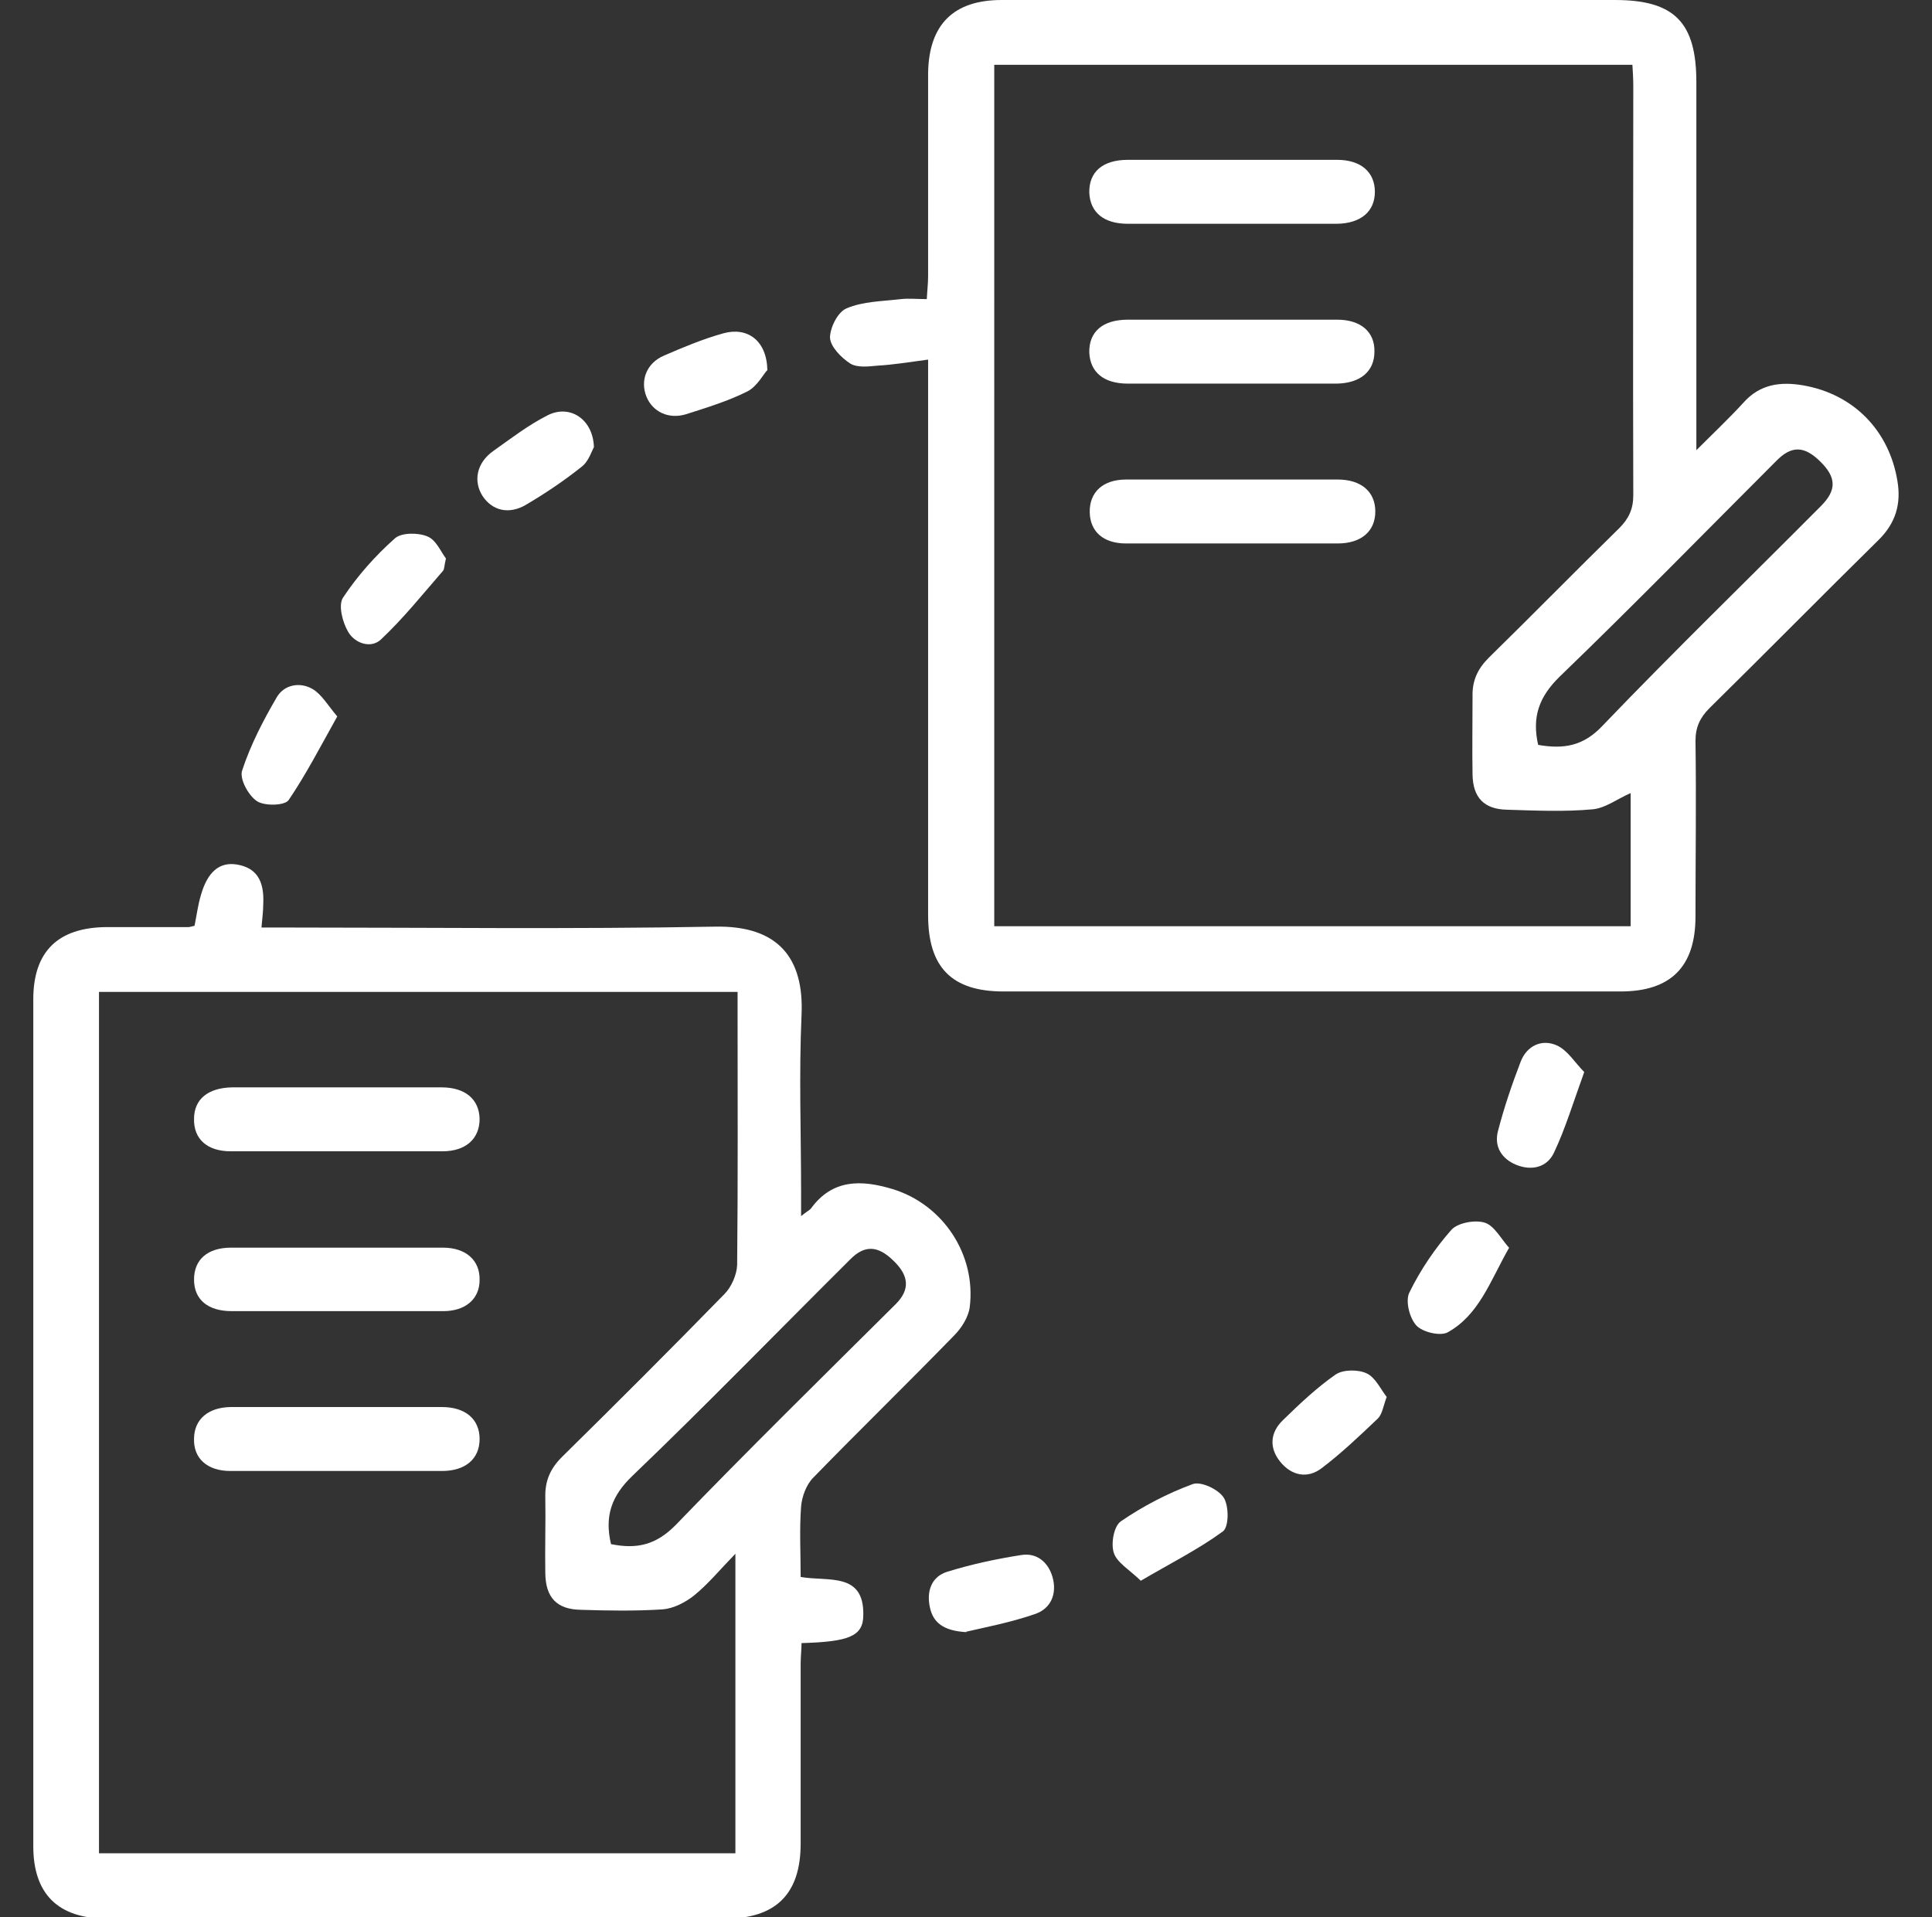 <svg xmlns="http://www.w3.org/2000/svg" id="Layer_1" data-name="Layer 1" viewBox="0 0 44.11 43.78"><rect x="0" y="0" width="44.11" height="43.78" fill="#333333" stroke="none"/><defs><style>      .cls-1 {        fill: #fff;      }    </style></defs><path class="cls-1" d="M4.44,21.15c.05-.25,.08-.49,.15-.72,.15-.52,.42-.75,.81-.69,.44,.07,.64,.35,.61,.91,0,.15-.02,.3-.04,.53h.54c3.27,0,6.54,.04,9.81-.02,1.46-.03,2.04,.73,1.98,2.02-.06,1.35-.01,2.71-.01,4.06v.53c.12-.1,.19-.13,.23-.18,.49-.67,1.15-.65,1.85-.44,1.16,.35,1.92,1.5,1.77,2.7-.03,.23-.19,.48-.36,.65-1.06,1.09-2.15,2.15-3.21,3.24-.16,.16-.26,.43-.28,.66-.04,.53-.01,1.06-.01,1.61,.62,.11,1.45-.12,1.43,.87,0,.48-.32,.61-1.41,.64,0,.15-.02,.31-.02,.47,0,1.37,0,2.74,0,4.11,0,1.15-.57,1.71-1.71,1.71-4.71,0-9.43,0-14.14,0-1.1,0-1.67-.56-1.67-1.65,0-6.45,0-12.9,0-19.34,0-1.09,.56-1.64,1.67-1.65,.62,0,1.25,0,1.87,0,.03,0,.06-.01,.14-.03Zm-2.18,1.5v19.67h14.53v-6.84c-.36,.37-.62,.69-.94,.95-.2,.16-.47,.3-.72,.32-.62,.04-1.25,.03-1.87,.01-.55-.01-.8-.28-.81-.83-.01-.58,.01-1.16,0-1.73-.01-.38,.11-.66,.38-.93,1.25-1.23,2.48-2.46,3.71-3.72,.16-.16,.28-.44,.29-.66,.02-1.93,.01-3.86,.01-5.8,0-.14,0-.29,0-.44H2.26Zm11.69,12.61c.59,.12,1.03,.02,1.48-.44,1.65-1.71,3.34-3.37,5.02-5.04,.33-.33,.31-.65-.06-1-.35-.34-.65-.35-.97-.03-1.66,1.65-3.29,3.33-4.98,4.95-.48,.46-.64,.92-.49,1.56Z"></path><path class="cls-1" d="M21.2,8.21c-.45,.06-.81,.12-1.17,.14-.21,.02-.46,.05-.62-.05-.2-.13-.45-.38-.46-.59,0-.23,.18-.59,.38-.67,.38-.16,.82-.16,1.24-.21,.18-.02,.36,0,.59,0,.01-.2,.03-.36,.03-.52,0-1.55,0-3.1,0-4.65C21.21,.56,21.77,0,22.87,0c4.67,0,9.34,0,14,0,1.36,0,1.86,.51,1.86,1.88,0,2.6,0,5.2,0,7.8v.6c.42-.42,.76-.74,1.07-1.08,.38-.43,.85-.49,1.37-.4,1.15,.2,1.96,1.03,2.15,2.18,.09,.53-.04,.97-.44,1.36-1.29,1.27-2.56,2.56-3.85,3.83-.22,.22-.32,.44-.32,.75,.02,1.34,0,2.68,0,4.01,0,1.15-.57,1.71-1.71,1.71-4.7,0-9.4,0-14.09,0-1.18,0-1.72-.55-1.72-1.74,0-4.03,0-8.06,0-12.09,0-.18,0-.36,0-.6Zm1.5-6.73V21.15h14.53v-3.04c-.3,.13-.57,.34-.86,.37-.65,.06-1.31,.03-1.96,.01-.53-.01-.78-.28-.79-.8-.01-.59,0-1.19,0-1.78-.01-.36,.11-.63,.37-.89,1-.98,1.98-1.98,2.98-2.96,.22-.22,.32-.44,.32-.75-.01-3.12,0-6.24,0-9.35,0-.16-.01-.32-.02-.48h-14.55Zm12.42,15.53c.58,.1,1.03,.03,1.47-.44,1.63-1.7,3.32-3.34,4.98-5.01,.37-.37,.36-.66-.02-1.03-.36-.35-.65-.36-1,0-1.64,1.64-3.27,3.31-4.94,4.92-.47,.46-.64,.92-.49,1.57Z"></path><path class="cls-1" d="M34.45,28.5c-.43,.76-.68,1.52-1.39,1.92-.17,.1-.58,0-.72-.15-.16-.17-.26-.57-.16-.76,.25-.51,.58-1,.96-1.43,.15-.16,.54-.23,.76-.16,.22,.07,.37,.37,.56,.58Z"></path><path class="cls-1" d="M7.7,16.36c-.38,.68-.71,1.32-1.11,1.91-.09,.13-.56,.14-.73,.02-.19-.13-.4-.51-.33-.7,.19-.58,.48-1.14,.79-1.67,.17-.29,.53-.35,.81-.19,.21,.12,.35,.37,.57,.63Z"></path><path class="cls-1" d="M36.17,24.48c-.25,.69-.43,1.29-.69,1.84-.16,.34-.51,.42-.86,.28-.34-.14-.51-.42-.42-.77,.14-.54,.32-1.07,.52-1.59,.14-.36,.48-.52,.82-.37,.25,.11,.42,.4,.63,.61Z"></path><path class="cls-1" d="M10.18,12.76c-.04,.16-.03,.24-.07,.28-.46,.53-.9,1.08-1.41,1.56-.23,.22-.6,.09-.75-.17-.13-.22-.23-.61-.12-.78,.33-.5,.74-.96,1.19-1.36,.15-.13,.53-.13,.74-.04,.2,.08,.31,.36,.42,.5Z"></path><path class="cls-1" d="M13.56,10.21c-.05,.09-.12,.32-.27,.44-.4,.32-.83,.61-1.27,.87-.4,.24-.78,.14-1-.19-.22-.34-.14-.76,.24-1.03,.41-.29,.81-.6,1.25-.82,.5-.25,1.03,.09,1.05,.73Z"></path><path class="cls-1" d="M31.66,31.9c-.08,.21-.1,.39-.2,.49-.42,.4-.84,.8-1.29,1.14-.32,.24-.68,.17-.94-.15-.26-.32-.23-.67,.06-.95,.38-.37,.77-.74,1.2-1.04,.17-.12,.52-.12,.71-.03,.2,.09,.32,.36,.46,.54Z"></path><path class="cls-1" d="M17.51,8.46c-.09,.1-.23,.37-.45,.48-.44,.22-.93,.37-1.4,.52-.4,.12-.76-.06-.9-.4-.15-.37,0-.77,.4-.94,.44-.19,.89-.38,1.36-.51,.55-.15,.99,.17,1,.85Z"></path><path class="cls-1" d="M26.05,36.1c-.27-.26-.55-.42-.62-.64-.07-.21,0-.61,.16-.72,.51-.35,1.07-.64,1.64-.85,.19-.07,.59,.12,.71,.31,.12,.19,.12,.67-.02,.77-.56,.41-1.2,.73-1.88,1.13Z"></path><path class="cls-1" d="M22.06,37.27c-.52-.03-.76-.22-.83-.57-.08-.37,.04-.7,.4-.81,.55-.17,1.11-.29,1.68-.38,.36-.06,.62,.16,.72,.5,.11,.39-.04,.73-.41,.85-.55,.19-1.13,.3-1.56,.4Z"></path><path class="cls-1" d="M7.71,24.83c.79,0,1.58,0,2.37,0,.54,0,.86,.27,.87,.72,0,.45-.31,.74-.85,.74-1.61,0-3.22,0-4.83,0-.54,0-.85-.28-.84-.74,0-.45,.32-.71,.87-.72,.81,0,1.61,0,2.42,0Z"></path><path class="cls-1" d="M7.66,29.94c-.79,0-1.58,0-2.37,0-.55,0-.86-.27-.86-.72,0-.46,.31-.73,.85-.73,1.61,0,3.22,0,4.83,0,.53,0,.85,.29,.84,.74,0,.43-.32,.71-.83,.71-.82,0-1.64,0-2.46,0Z"></path><path class="cls-1" d="M7.72,32.13c.79,0,1.58,0,2.37,0,.54,0,.86,.28,.86,.73,0,.45-.32,.73-.86,.73-1.61,0-3.22,0-4.83,0-.53,0-.85-.29-.83-.75,.01-.43,.32-.7,.83-.71,.82,0,1.64,0,2.46,0Z"></path><path class="cls-1" d="M28.12,5.11c-.79,0-1.58,0-2.37,0-.55,0-.86-.26-.88-.71-.01-.47,.3-.75,.88-.75,1.59,0,3.19,0,4.78,0,.54,0,.86,.28,.86,.73,0,.45-.32,.72-.86,.73-.81,0-1.61,0-2.42,0Z"></path><path class="cls-1" d="M28.12,8.76c-.79,0-1.58,0-2.37,0-.55,0-.86-.26-.88-.71-.01-.47,.3-.75,.88-.75,1.59,0,3.19,0,4.78,0,.54,0,.86,.28,.85,.73,0,.45-.32,.72-.86,.73-.81,0-1.61,0-2.42,0Z"></path><path class="cls-1" d="M28.17,10.95c.79,0,1.58,0,2.37,0,.54,0,.86,.28,.86,.73,0,.45-.32,.73-.86,.73-1.61,0-3.22,0-4.83,0-.52,0-.82-.27-.83-.71-.01-.46,.3-.75,.83-.75,.82,0,1.64,0,2.46,0Z"></path></svg>
